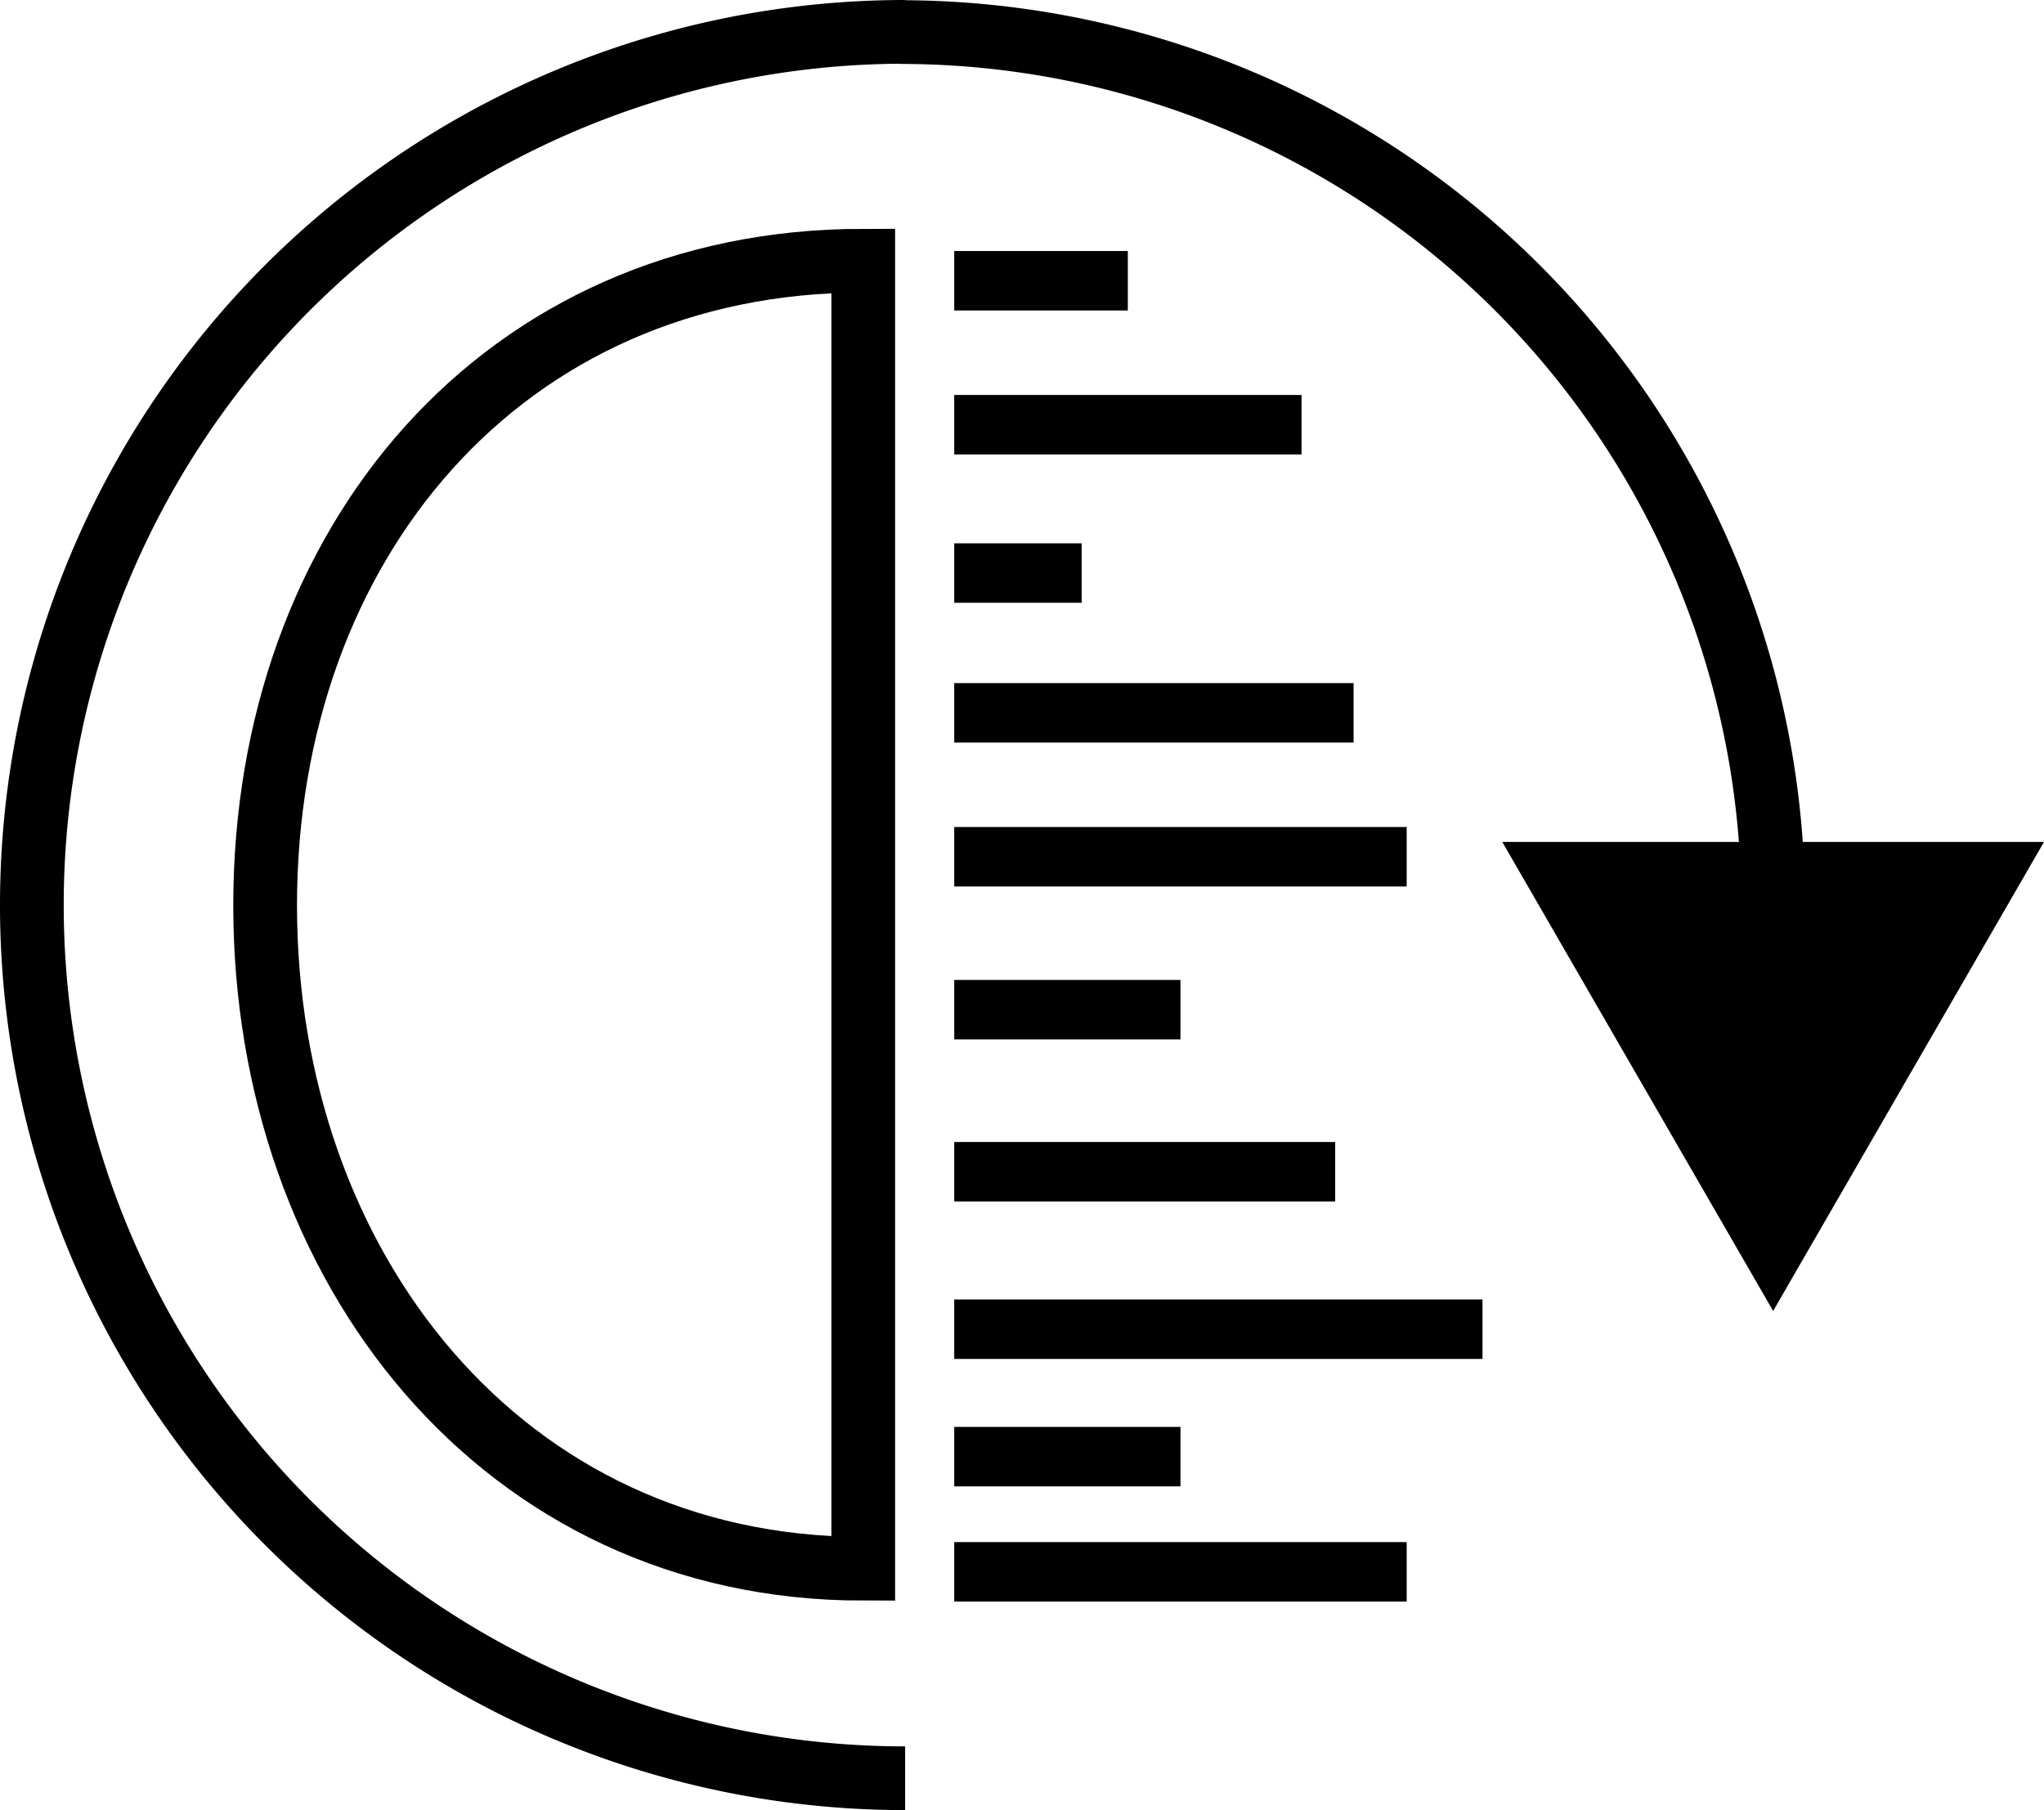 <svg xmlns="http://www.w3.org/2000/svg" width="48.114" height="42.611" viewBox="0 0 48.114 42.611">
  <g id="real-time-operation" transform="translate(7291.695 13788.972)">
    <g id="real-time-operation-2" data-name="real-time-operation" transform="translate(-7299.425 -13800.34)">
      <path id="Union_14" data-name="Union 14" d="M7416.7,13832.126v-1.4h10.65v1.4Zm0-2.712v-1.4h5.325v1.4Zm0-3v-1.4h12.435v1.4Zm0-3.707v-1.4h8.967v1.4Zm0-3.815v-1.4h5.325v1.4Zm0-3.6v-1.4h10.65v1.4Zm0-3.388v-1.4h9.4v1.4Zm0-3.291v-1.4h3v1.4Zm0-3.492v-1.4h8.175v1.4Zm0-3.389v-1.4h4.086v1.4Z" transform="translate(-7386.508 -13783.055)"/>
    </g>
    <g id="real-time-operation-3" data-name="real-time-operation">
      <g id="real-time-operation-4" data-name="real-time-operation" transform="translate(-7299.37 -13800.332)">
        <path id="Path_16544" data-name="Path 16544" d="M28.981,53.222a20.556,20.556,0,0,1,0-41.112" fill="rgba(0,0,0,0)" stroke="#000" stroke-miterlimit="10" stroke-width="1.5"/>
        <path id="Path_16545" data-name="Path 16545" d="M67.693,32.679A20.553,20.553,0,0,0,47.14,12.12" transform="translate(-18.28 -0.005)" fill="rgba(0,0,0,0)" stroke="#000" stroke-miterlimit="10" stroke-width="1.5"/>
        <path id="Path_16546" data-name="Path 16546" d="M80.376,59.282,74,48.24H86.752Z" transform="translate(-30.963 -17.06)"/>
        <path id="Union_14-2" data-name="Union 14" d="M7400.424,13815.729c0-8.5,5.578-15.177,14.079-15.177v30.793C7406,13831.346,7400.424,13824.23,7400.424,13815.729Z" transform="translate(-7386.508 -13783.055)" fill="rgba(0,0,0,0)" stroke="#000" stroke-miterlimit="10" stroke-width="1.5"/>
      </g>
    </g>
  </g>
</svg>
